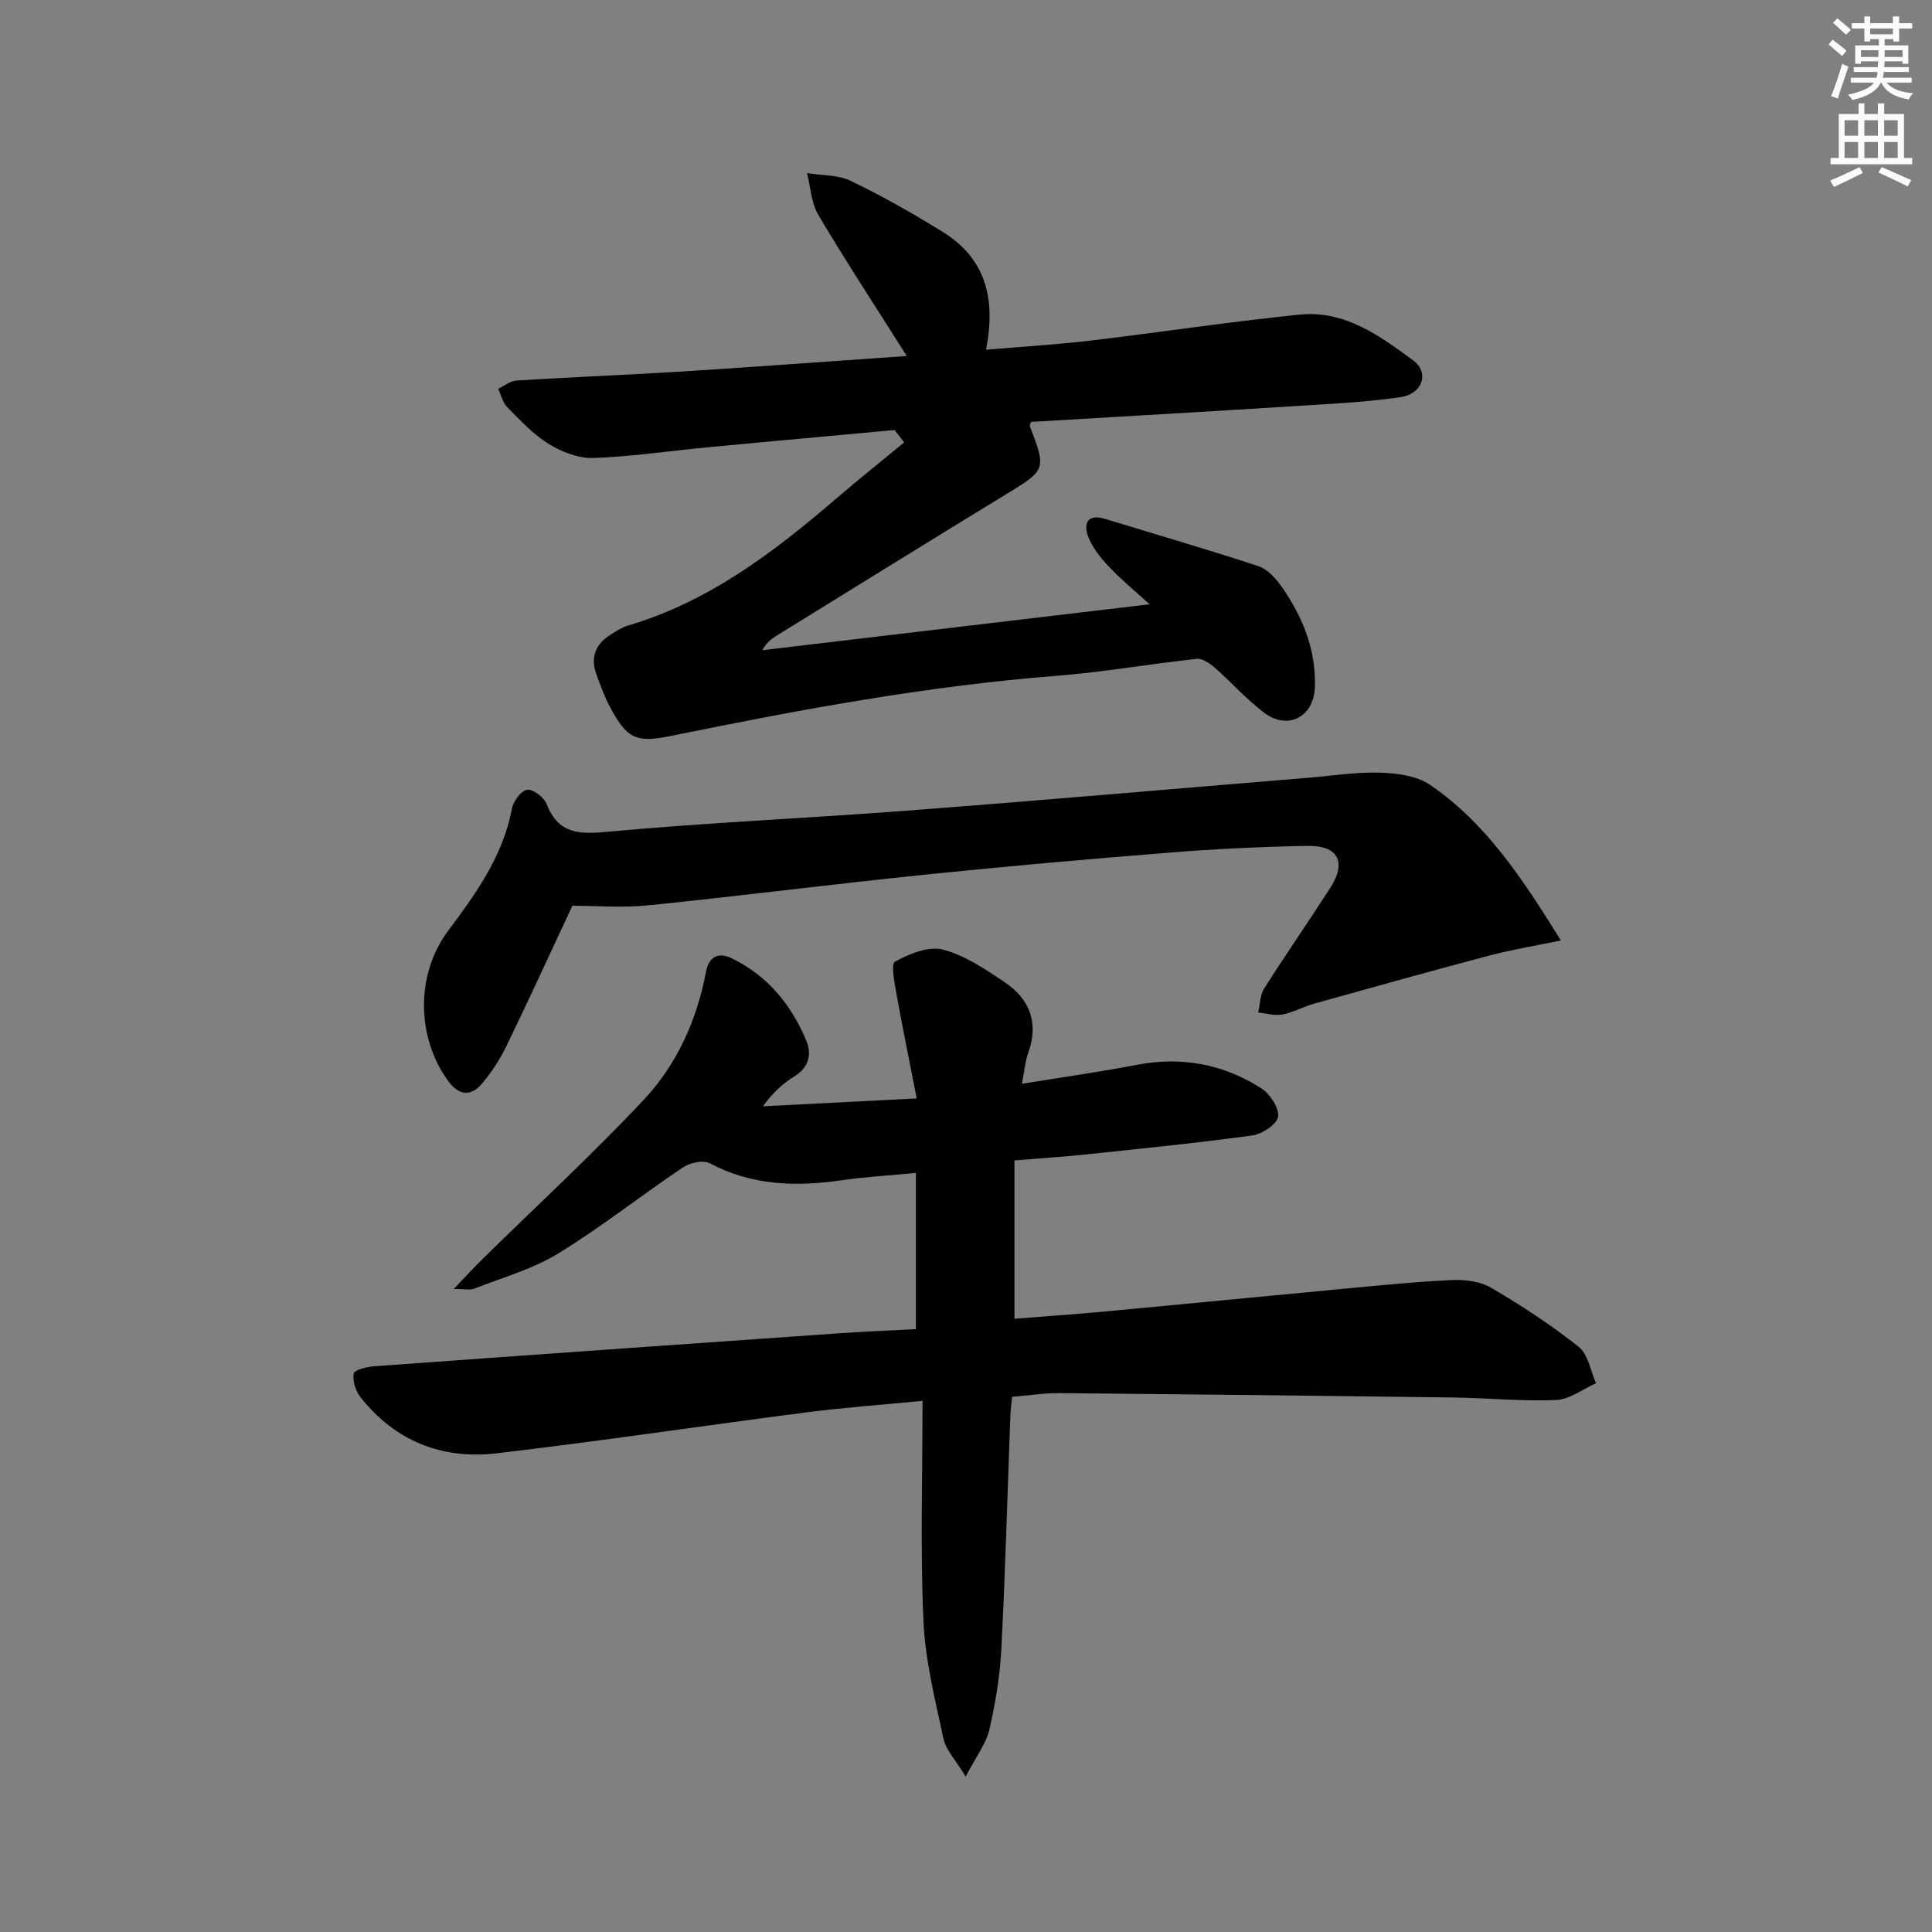 <svg enable-background="new 0 0 400 400" viewBox="0 0 400 400" xmlns="http://www.w3.org/2000/svg"><rect x="0" y="0" width="400" height="400" fill="#808080" stroke="none"/><g fill="#000001"><path d="m189.63 275.18c0-11.15 0-21.42 0-32.34-5.42.52-10.52.81-15.55 1.54-9.41 1.36-18.47 1.05-27.15-3.54-1.36-.72-4.11-.11-5.55.86-8.68 5.84-16.92 12.38-25.83 17.83-5.3 3.25-11.54 4.98-17.39 7.28-.83.33-1.91.05-4.21.05 2.43-2.53 4.11-4.38 5.89-6.13 11.15-10.96 22.67-21.57 33.37-32.95 6.87-7.31 11.05-16.47 12.94-26.49.59-3.14 2.45-4.3 5.42-2.85 7.38 3.61 12.28 9.61 15.37 17.02 1.13 2.71.6 5.49-2.41 7.35-2.39 1.48-4.51 3.38-6.58 6.24 10.23-.52 20.46-1.04 31.85-1.63-1.47-7.53-2.91-14.45-4.15-21.41-.42-2.36-1.24-6.42-.35-6.91 2.95-1.62 6.93-3.26 9.91-2.5 4.52 1.16 8.73 4.03 12.72 6.7 5.24 3.51 7.21 8.45 4.94 14.71-.61 1.69-.74 3.56-1.3 6.38 8.28-1.35 16.05-2.44 23.75-3.92 9.3-1.79 17.93-.18 25.79 4.84 1.81 1.15 3.73 4.05 3.51 5.88-.19 1.54-3.31 3.61-5.34 3.89-11.51 1.58-23.09 2.73-34.65 3.95-4.61.49-9.24.78-14.6 1.22v32.79c6.14-.49 12.85-.96 19.54-1.58 15.88-1.48 31.75-3.05 47.62-4.54 7.78-.73 15.56-1.53 23.35-1.9 2.72-.13 5.89.26 8.17 1.59 6.29 3.69 12.44 7.71 18.15 12.24 1.96 1.55 2.43 4.97 3.58 7.53-2.76 1.22-5.48 3.37-8.29 3.48-7.12.3-14.28-.44-21.42-.53-27.13-.36-54.27-.66-81.4-.9-3.14-.03-6.28.48-9.78.77-.13 1.29-.31 2.55-.36 3.82-.61 16.13-1.04 32.26-1.87 48.37-.29 5.61-1.22 11.24-2.49 16.72-.67 2.89-2.69 5.47-4.9 9.71-2.14-3.54-4.1-5.53-4.59-7.83-1.72-8.07-3.79-16.21-4.15-24.39-.66-14.92-.19-29.9-.19-45.57-8.99.88-16.53 1.41-24.01 2.38-21.4 2.77-42.74 5.97-64.17 8.48-11.28 1.33-21.02-2.52-28.2-11.64-1.01-1.28-1.66-3.36-1.39-4.88.13-.75 2.73-1.39 4.26-1.5 32.17-2.34 64.34-4.6 96.51-6.85 5.12-.35 10.26-.55 15.63-.84z"/><path d="m185.23 89.03c-12.88 1.19-25.77 2.35-38.65 3.57-7.93.75-15.83 1.95-23.77 2.22-3.07.1-6.53-1.26-9.22-2.92-3.21-1.98-5.88-4.88-8.57-7.6-.95-.95-1.27-2.52-1.88-3.81 1.27-.59 2.52-1.63 3.83-1.71 11.45-.71 22.91-1.15 34.35-1.87 15.38-.97 30.74-2.12 46.41-3.21-6.42-10.16-12.58-19.56-18.31-29.21-1.47-2.47-1.59-5.74-2.34-8.65 3.05.5 6.42.33 9.09 1.62 6.55 3.16 12.92 6.77 19.1 10.61 8.69 5.41 11 13.62 8.87 24.34 7.44-.64 14.51-1.05 21.52-1.88 14.5-1.72 28.95-3.93 43.48-5.4 9.22-.93 16.53 4.38 23.46 9.5 3.39 2.5 1.92 6.91-2.55 7.58-6.88 1.02-13.87 1.36-20.83 1.8-18.58 1.17-37.16 2.24-55.76 3.34-.08.27-.32.64-.23.89 3.44 9.1 3.39 9.02-5.29 14.31-15.75 9.62-31.44 19.35-47.15 29.05-1.1.68-2.12 1.48-2.97 3.02 26.5-3.14 53.01-6.29 80.2-9.51-2.77-2.53-5.73-4.94-8.33-7.68-1.78-1.88-3.55-4.04-4.42-6.41-.97-2.62-.11-4.71 3.53-3.59 10.6 3.26 21.27 6.32 31.79 9.81 1.97.66 3.74 2.74 5 4.57 4.22 6.14 6.9 12.88 6.64 20.49-.21 6.09-5.55 8.94-10.42 5.32-3.71-2.76-6.82-6.33-10.32-9.4-1.02-.89-2.54-1.94-3.71-1.81-9.72 1.05-19.38 2.75-29.12 3.52-26.89 2.1-53.31 7.05-79.67 12.42-7.15 1.46-9.04.71-12.51-5.62-1.27-2.31-2.19-4.84-3.07-7.34-1.22-3.49.04-6.18 3.11-8.06 1.13-.69 2.28-1.46 3.52-1.82 16.7-4.93 30.14-15.16 43.07-26.27 4.62-3.97 9.39-7.77 14.09-11.65-.66-.87-1.32-1.72-1.97-2.56z"/><path d="m323.16 194.71c-5.67 1.18-10.28 1.93-14.78 3.12-12.13 3.21-24.23 6.59-36.32 9.97-2.23.62-4.32 1.82-6.58 2.25-1.58.3-3.32-.25-4.99-.42.39-1.67.37-3.6 1.24-4.97 4.45-7.02 9.2-13.85 13.69-20.84 3.45-5.36 1.65-8.82-4.82-8.69-9.47.18-18.96.63-28.4 1.39-16.88 1.34-33.76 2.83-50.61 4.56-19.16 1.97-38.27 4.41-57.43 6.37-5.23.53-10.55.08-15.66.08-4.59 9.81-8.99 19.44-13.61 28.96-1.36 2.81-3.11 5.52-5.13 7.89-2.31 2.7-4.78 2.43-6.98-.59-6.61-9.07-6.71-22.09-.03-31.03 5.78-7.73 11.38-15.5 13.24-25.32.29-1.54 1.89-3.74 3.14-3.92 1.22-.18 3.49 1.55 4.03 2.93 2.44 6.2 6.63 6.31 12.61 5.76 20.84-1.92 41.77-2.82 62.64-4.42 27.49-2.1 54.96-4.5 82.44-6.76 4.97-.41 9.95-1.22 14.89-1.06 3.52.11 7.6.65 10.37 2.54 11.49 7.87 19 19.22 27.05 32.2z"/></g><path d="m378.6 9.2.8-1c.9.7 1.9 1.4 2.9 2.3l-.9 1.1c-1.1-.9-2-1.7-2.8-2.4zm.5 10.7c.9-2.1 1.6-4.3 2.3-6.7.4.2.8.4 1.3.6-.7 2.1-1.5 4.3-2.2 6.6zm.4-15.2.9-.9c1 .8 2 1.6 2.8 2.4l-1 1c-1-.9-1.9-1.8-2.7-2.5zm12.5-1.3h1.2v1.4h2.7v1.1h-2.7v2.7h-1.2v-.5h-1.8v1.3h4.9v3.8h-1.2v-.5h-3.7c0 .4-.1.9-.1 1.2h5.1v1h-5.2c0 .5-.1.9-.2 1.2h6v1h-5.2c1.1 1.3 2.9 2 5.5 2.2-.4.4-.7.8-.9 1.3-2.9-.5-4.8-1.6-5.7-3.5h-.1c-.8 1.7-2.7 2.9-5.9 3.6-.2-.4-.6-.8-.9-1.1 2.8-.6 4.6-1.4 5.4-2.5h-4.8v-1h5.3c.1-.3.2-.7.2-1.2h-4.9v-1h5c0-.4 0-.8.1-1.2h-3.6v.5h-1.2v-3.8h4.9v-1.3h-1.8v.5h-1.2v-2.7h-2.6v-1.1h2.6v-1.4h1.2v1.4h4.7v-1.4zm-6.7 8.4h3.6c0-.4 0-.9 0-1.4h-3.6zm1.9-4.7h4.7v-1.2h-4.7zm6.7 3.3h-3.7v1.4h3.7z" fill="#fcfbfa"/><path d="m384.7 21.4h1.3v2.2h2.8v-2.2h1.3v2.2h4.1v9.1h1.7v1.3h-16.9v-1.3h1.7v-9.1h4.1v-2.2zm.3 13.2.7 1.2c-1.8.9-3.8 1.9-6 2.9-.2-.4-.5-.8-.8-1.3 2.4-1 4.4-2 6.1-2.8zm-3.1-6.5h2.8v-3.2h-2.8zm0 4.6h2.8v-3.3h-2.8zm4.1-4.6h2.8v-3.2h-2.8zm0 4.6h2.8v-3.3h-2.8zm3.6 1.9c2.1.9 4.1 1.8 6.1 2.7l-.7 1.3c-2.2-1.1-4.2-2-6.1-2.9zm3.3-9.7h-2.8v3.2h2.8zm-2.8 7.8h2.8v-3.3h-2.8z" fill="#fcfbfa"/></svg>